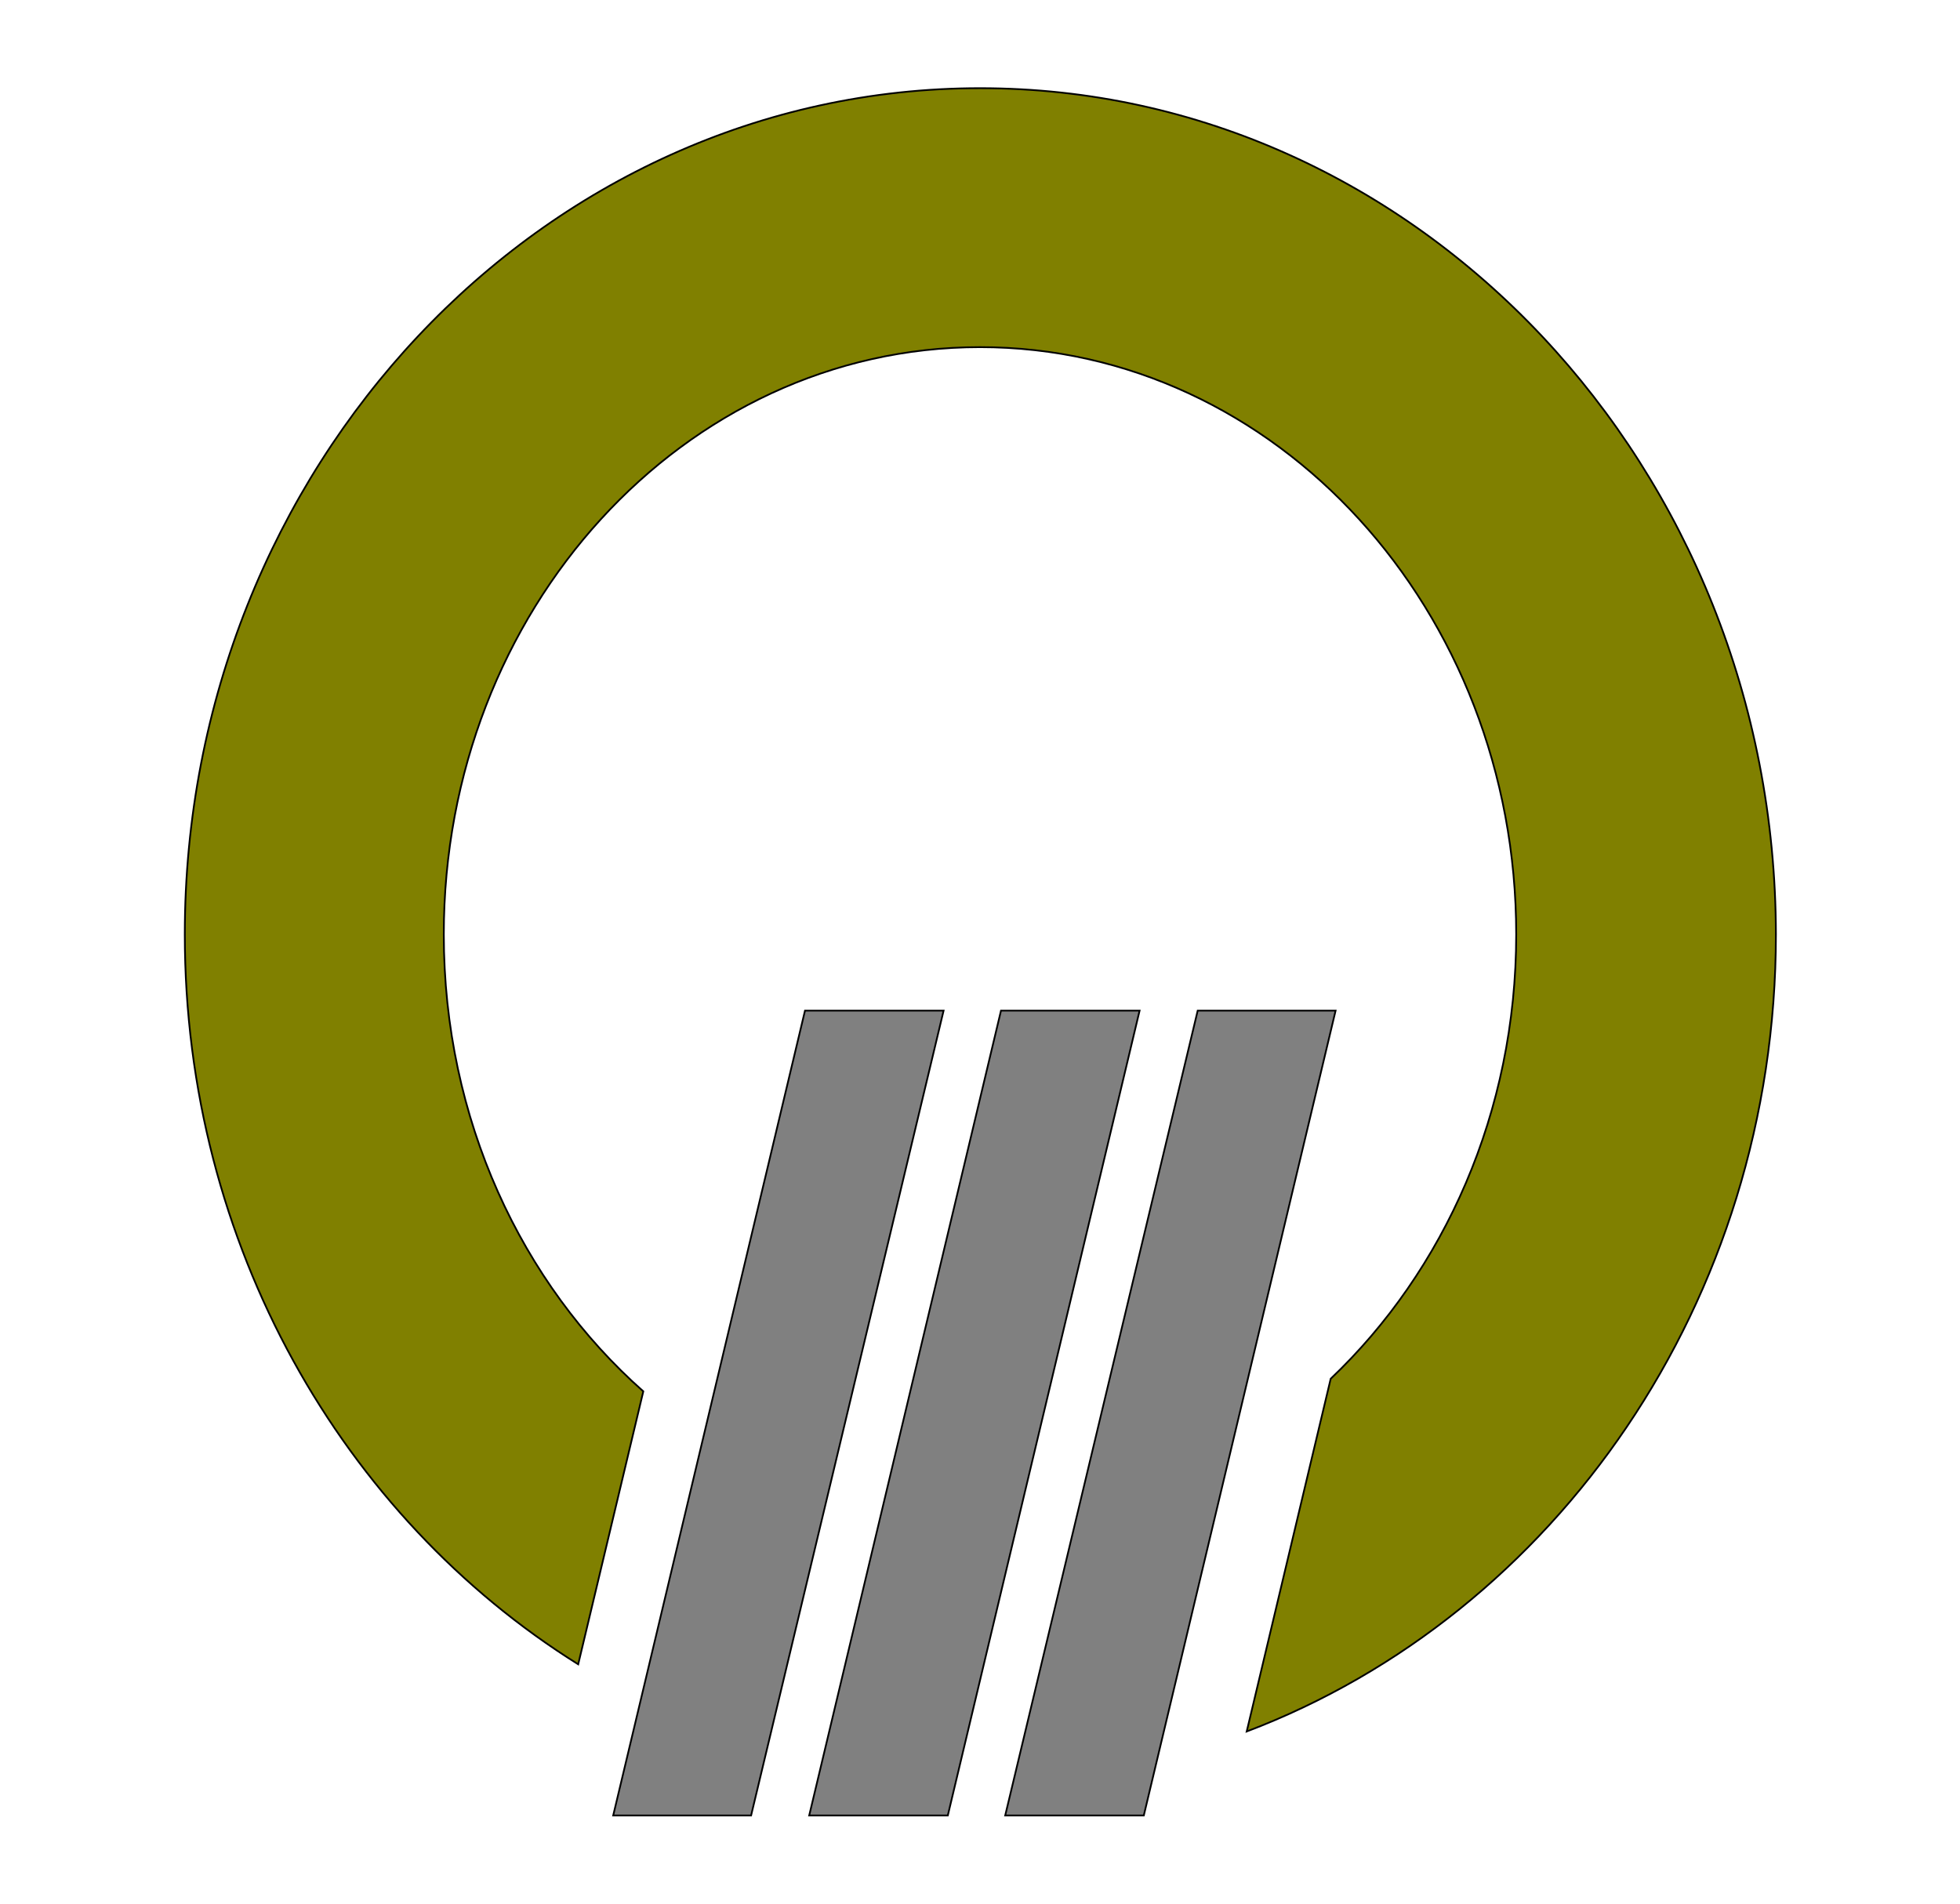 <?xml version="1.0"?>
<!-- Generator: Adobe Illustrator 18.0.0, SVG Export Plug-In . SVG Version: 6.00 Build 0)  -->
<svg
    xmlns="http://www.w3.org/2000/svg"
    xmlns:xlink="http://www.w3.org/1999/xlink"
    xmlns:svg="http://www.w3.org/2000/svg"
    xmlns:inkscape="http://www.inkscape.org/namespaces/inkscape"
    xmlns:sodipodi="http://sodipodi.sourceforge.net/DTD/sodipodi-0.dtd"
    xmlns:ns1="http://sozi.baierouge.fr"
    xmlns:dc="http://purl.org/dc/elements/1.1/"
    xmlns:cc="http://web.resource.org/cc/"
    xmlns:rdf="http://www.w3.org/1999/02/22-rdf-syntax-ns#"
    version="1.1"
    id="Layer_2"
    x="0px"
    y="0px"
    viewBox="0 0 280 272"
    style="enable-background:new 0 0 280 272;"
    xml:space="preserve"
  >
<style
      type="text/css"
    >
	.st0{fill:#808000;stroke:#000000;stroke-width:0.25;stroke-miterlimit:10;}
	.st1{fill:#808080;stroke:#000000;stroke-width:0.25;stroke-miterlimit:10;}
</style
  >
<g
    >
	<path
        class="st0"
        d="M140,12.6c-62.6,0-113.6,54.2-113.6,120.9c0,44.4,22.6,83.3,56.2,104.3l9.3-39c-17.4-15.4-28.5-38.9-28.5-65.3   c0-46.3,34.3-83.9,76.6-83.9c42.3,0,76.6,37.6,76.6,83.9c0,25.4-10.3,48.1-26.5,63.5l-12,50.4c44-16.7,75.6-61.4,75.6-113.9   C253.6,66.8,202.6,12.6,140,12.6z"
    />
	<g
      >
		<polygon
          class="st1"
          points="107.3,259.4 87.6,259.4 115,144.4 134.8,144.4   "
      />
		<polygon
          class="st1"
          points="135.4,259.4 115.6,259.4 143,144.4 162.8,144.4   "
      />
		<polygon
          class="st1"
          points="163.4,259.4 143.6,259.4 171.1,144.4 190.8,144.4   "
      />
	</g
    >
</g
  >
</svg
>
